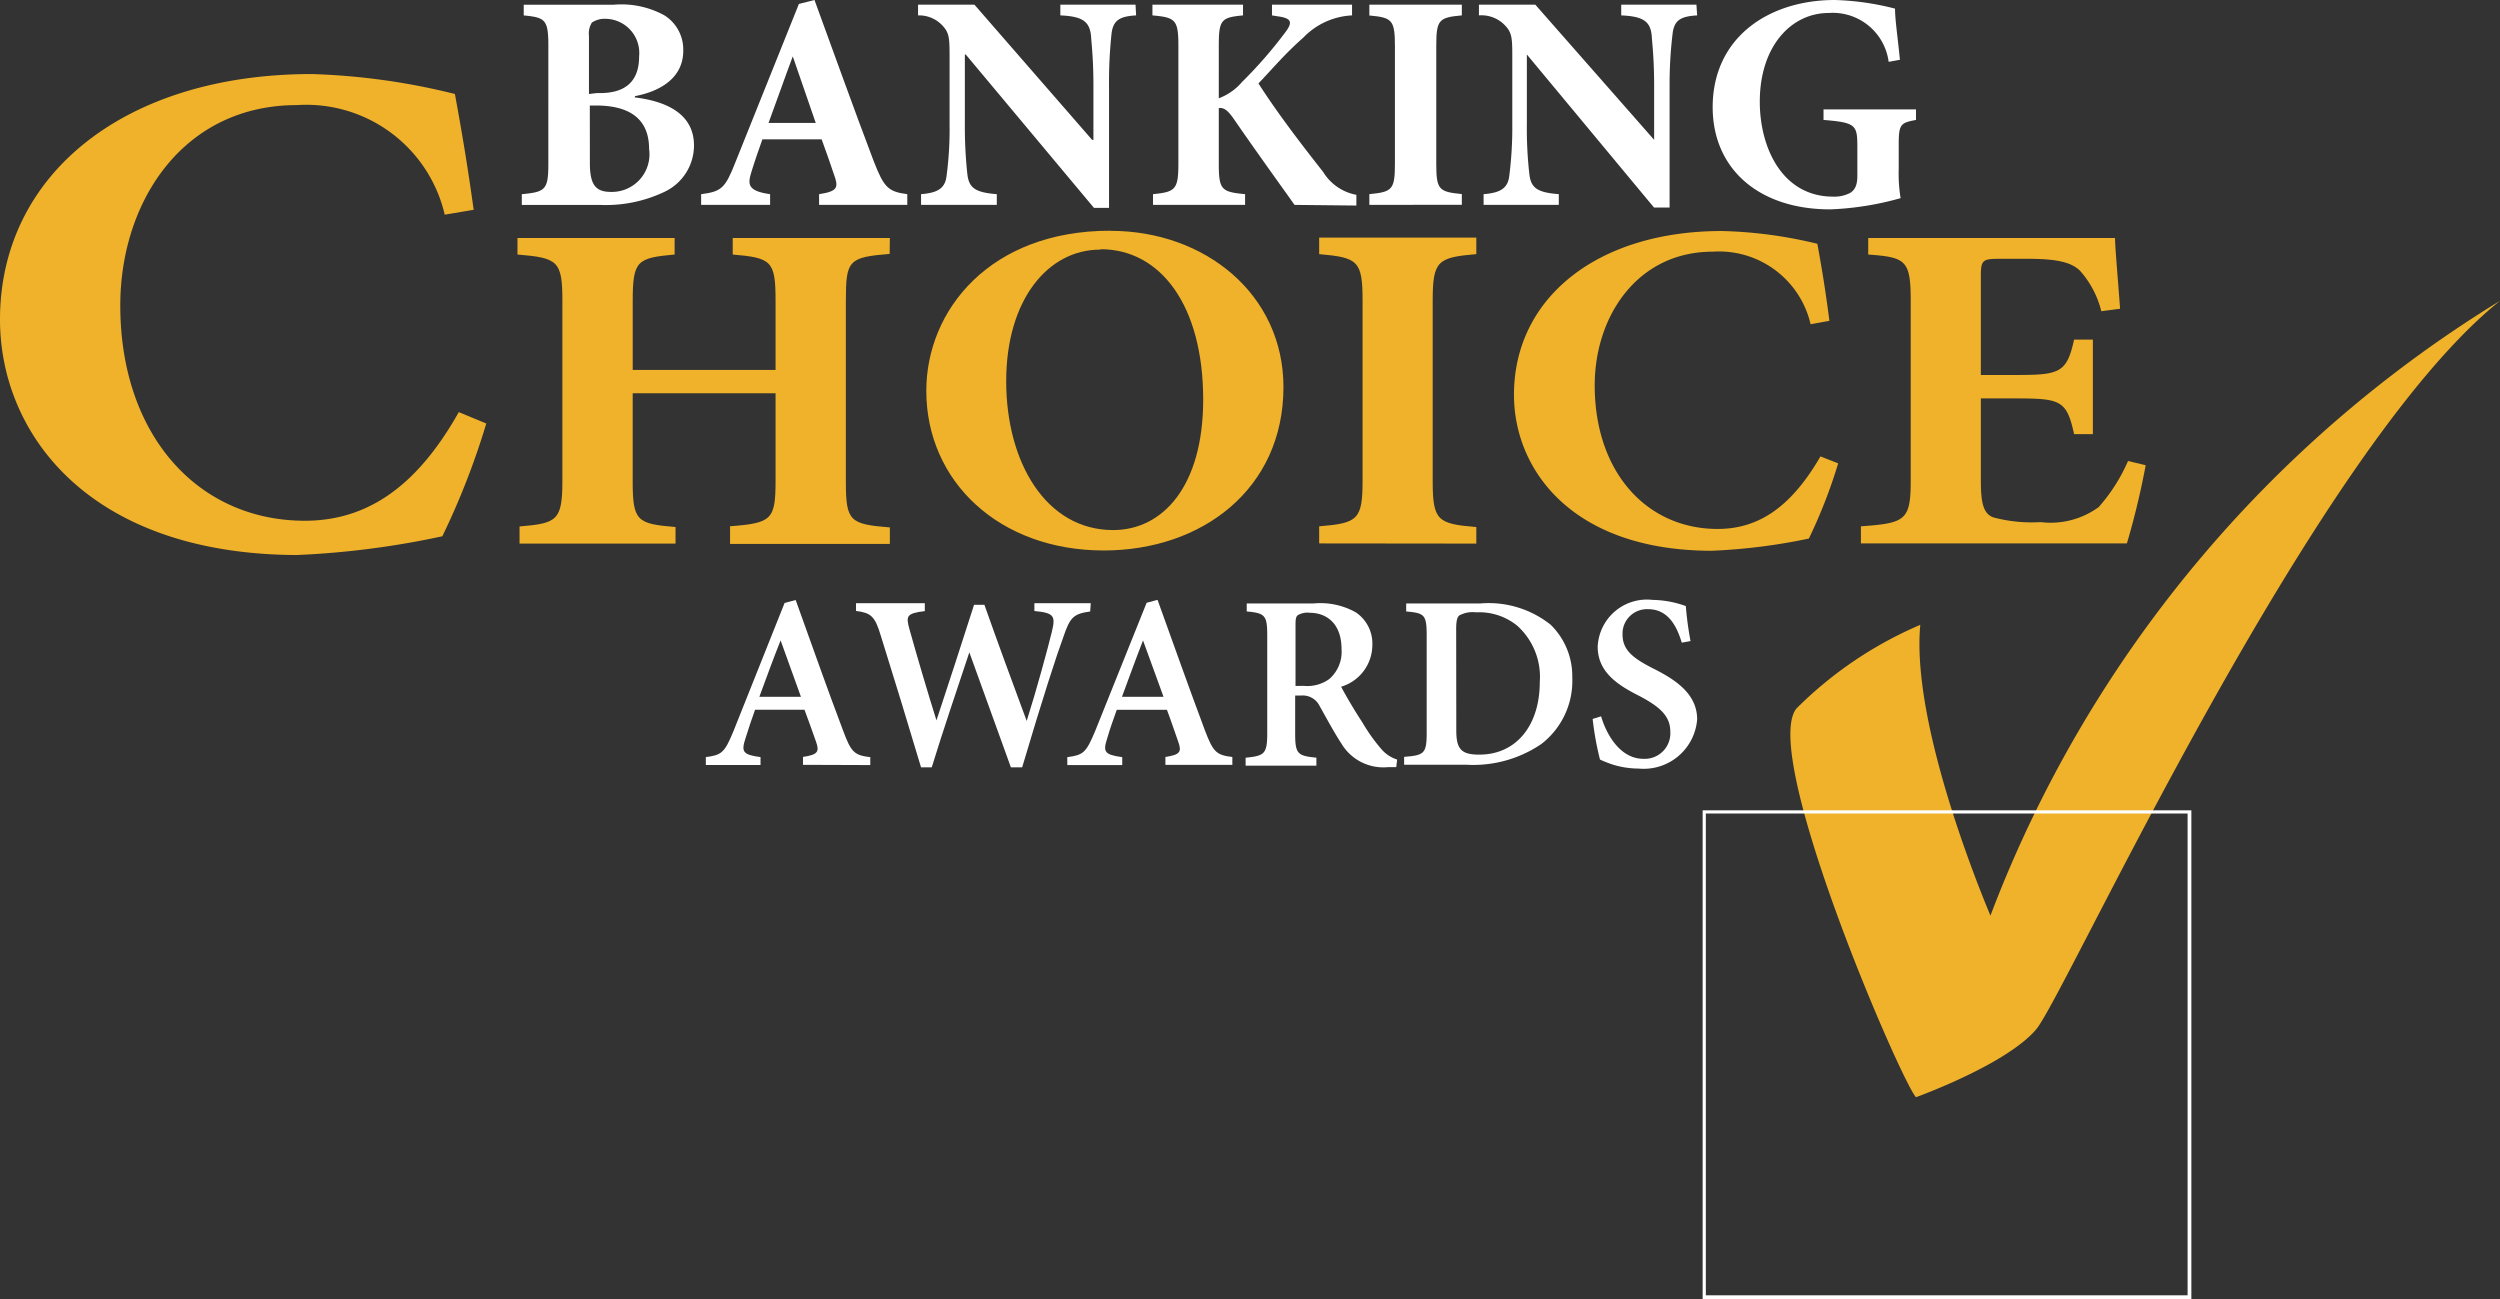<svg xmlns="http://www.w3.org/2000/svg" width="84.777" height="44.052" viewBox="0 0 84.777 44.052"><rect x="0" y="0" width="84.777" height="44.052" fill="#333333" stroke="none"/><path d="M99.653,26.989a13.373,13.373,0,0,0-4.2,2.837c-1.249,1.562,3.57,12.691,4.054,13.182,0,0,3.079-1.109,4.08-2.307s9.351-19.6,15.725-24.7a41.832,41.832,0,0,0-17.281,20.85C102.031,36.831,99.316,30.552,99.653,26.989Z" transform="translate(-34.534 -5.801)" fill="#efb22a"/><path d="M107.153,59.683H90.58V43.11h16.573Zm-16.465-.127h16.337V43.218H90.688Z" transform="translate(-32.842 -15.631)" fill="#fff"/><path d="M31.585,3.386c1.211.147,2.014.637,2.014,1.632a1.74,1.74,0,0,1-.982,1.562,4.625,4.625,0,0,1-2.205.453H27.76V6.669c.8-.076.9-.147.9-1.039V1.64c0-.886-.1-.963-.835-1.033V.244h3.053A3.035,3.035,0,0,1,32.6.607,1.37,1.37,0,0,1,33.235,1.8c0,.988-.88,1.4-1.632,1.543ZM30.31,3.239c.969.032,1.428-.4,1.428-1.243A1.159,1.159,0,0,0,30.609.722a.778.778,0,0,0-.472.127.7.7,0,0,0-.1.453v1.97Zm-.242,2.371c0,.771.21.994.765.982A1.275,1.275,0,0,0,32.089,5.3a1.219,1.219,0,0,0-.013-.166c0-.975-.606-1.472-1.8-1.472h-.21Z" transform="translate(-10.065 -0.084)" fill="#fff"/><path d="M41.3,6.948V6.585c.637-.1.669-.223.5-.682-.1-.312-.261-.752-.414-1.179H39.378c-.115.325-.249.7-.376,1.115s-.127.637.637.746v.363H37.3V6.585c.688-.089.816-.2,1.16-1.077L40.615.134,41.144,0c.669,1.829,1.319,3.646,2,5.444.357.918.491,1.052,1.147,1.141v.363Zm-.892-5.036h0c-.287.765-.548,1.517-.822,2.256h1.6Z" transform="translate(-13.524)" fill="#fff"/><path d="M56.234.613c-.561.032-.784.166-.835.637A15.669,15.669,0,0,0,55.316,3V7.141h-.51l-4.347-5.2h-.032V4.291A14.95,14.95,0,0,0,50.51,5.98c.051.459.229.637,1,.695v.363H48.942V6.675c.586-.045.822-.21.867-.637a11.949,11.949,0,0,0,.1-1.721V2.1c0-.676,0-.873-.217-1.115A1.082,1.082,0,0,0,48.84.613V.25h1.912l3.99,4.583h.045V3c0-.924-.064-1.415-.083-1.715C54.647.83,54.43.645,53.665.613V.25h2.55Z" transform="translate(-17.708 -0.091)" fill="#fff"/><path d="M66.129,7.039C65.676,6.4,64.809,5.2,64.07,4.126c-.223-.325-.357-.389-.51-.37v1.88c0,.892.089.963.892,1.039v.363H61.329V6.675c.752-.076.861-.147.861-1.039V1.646c0-.886-.1-.963-.88-1.033V.25h3.072V.613c-.739.07-.822.147-.822,1.033V3.424a1.912,1.912,0,0,0,.79-.555,14.781,14.781,0,0,0,1.466-1.683c.249-.331.229-.478-.261-.542L65.364.613V.25h2.715V.613a2.454,2.454,0,0,0-1.651.752c-.637.561-1.052,1.064-1.523,1.555.637.994,1.441,2.046,2.193,3a1.676,1.676,0,0,0,1.128.778v.363Z" transform="translate(-22.23 -0.091)" fill="#fff"/><path d="M72.85,7.039V6.675c.771-.076.867-.147.867-1.026v-4c0-.886-.1-.963-.867-1.033V.25h3.136V.613c-.778.07-.867.147-.867,1.033v4c0,.88.089.95.867,1.026v.363Z" transform="translate(-26.414 -0.091)" fill="#fff"/><path d="M86.08.613c-.567.032-.784.166-.835.637a14.326,14.326,0,0,0-.1,1.734V7.128h-.529L80.305,1.939h0V4.291a13.6,13.6,0,0,0,.083,1.689c.051.459.229.637,1,.695v.363h-2.55V6.675c.586-.045.829-.21.873-.637a12.937,12.937,0,0,0,.1-1.721V2.1c0-.676,0-.873-.217-1.115A1.1,1.1,0,0,0,78.68.613V.25h1.912l4.029,4.583h0V3c0-.924-.064-1.415-.083-1.715C84.487.83,84.27.645,83.505.613V.25h2.55Z" transform="translate(-28.528 -0.091)" fill="#fff"/><path d="M98.011,4.067c-.523.1-.586.14-.586.841v.829a5.115,5.115,0,0,0,.064.982A10.1,10.1,0,0,1,95.1,7.1c-2.422,0-3.984-1.377-3.984-3.468C91.12,1.256,93.032,0,95.257,0A9.148,9.148,0,0,1,97.3.293c0,.363.083.905.166,1.734l-.382.07A1.912,1.912,0,0,0,95.053.44c-1.275,0-2.339,1.128-2.339,3.009,0,1.574.771,3.219,2.486,3.219a1.152,1.152,0,0,0,.58-.127c.159-.1.242-.261.242-.574V4.972c0-.733-.051-.816-1.147-.905V3.71h3.136Z" transform="translate(-33.038)" fill="#fff"/><path d="M16.49,15.79A25.623,25.623,0,0,1,15,19.614a29.12,29.12,0,0,1-4.953.637C2.958,20.213,0,16.089,0,12.265,0,7.363,4.207,3.94,10.575,3.94a22.779,22.779,0,0,1,4.851.676c.242,1.319.427,2.416.637,3.927l-.982.166a4.819,4.819,0,0,0-5.01-3.716c-3.863,0-5.992,3.276-5.992,6.795,0,4.4,2.633,7.3,6.259,7.3,2.212,0,3.863-1.275,5.22-3.684Z" transform="translate(0 -1.429)" fill="#efb22a"/><path d="M40.151,13.2c-1.39.115-1.485.21-1.485,1.587v6.145c0,1.339.14,1.434,1.492,1.543v.561H34.739v-.6c1.421-.108,1.543-.223,1.543-1.562V17.925H31.437V20.9c0,1.358.14,1.453,1.453,1.562v.561H27.6v-.58c1.275-.108,1.453-.2,1.453-1.562V14.789c0-1.358-.159-1.453-1.523-1.568V12.66h5.329v.561c-1.275.115-1.421.21-1.421,1.568v2.346h4.844V14.789c0-1.358-.14-1.453-1.453-1.568V12.66h5.329Z" transform="translate(-9.982 -4.59)" fill="#efb22a"/><path d="M55.533,12.28c3.187,0,5.858,2.142,5.858,5.3,0,3.448-2.754,5.539-6.094,5.539-3.55,0-6.017-2.346-6.017-5.412,0-2.747,2.167-5.431,6.234-5.431Zm-.357.637c-1.778,0-3.187,1.708-3.187,4.462s1.351,5.048,3.627,5.048c1.683,0,3.053-1.485,3.053-4.424,0-3.187-1.441-5.1-3.48-5.1Z" transform="translate(-17.868 -4.452)" fill="#efb22a"/><path d="M70.18,23.011v-.58c1.313-.108,1.472-.223,1.472-1.562V14.782c0-1.358-.159-1.466-1.472-1.581V12.64h5.329V13.2c-1.313.115-1.479.223-1.479,1.581v6.113c0,1.339.159,1.453,1.479,1.562v.561Z" transform="translate(-25.446 -4.583)" fill="#efb22a"/><path d="M91.536,20.169a17.4,17.4,0,0,1-.994,2.55,19.911,19.911,0,0,1-3.3.414c-4.723-.006-6.7-2.741-6.7-5.291,0-3.27,2.811-5.552,7.05-5.552a15.079,15.079,0,0,1,3.238.433c.159.873.28,1.606.408,2.613l-.637.115a3.187,3.187,0,0,0-3.321-2.46c-2.55,0-4,2.186-4,4.532,0,2.939,1.759,4.87,4.169,4.87,1.479,0,2.55-.848,3.487-2.46Z" transform="translate(-29.202 -4.456)" fill="#efb22a"/><path d="M108.657,20.366a26.654,26.654,0,0,1-.637,2.652H99v-.58c1.511-.108,1.689-.2,1.689-1.562V14.789c0-1.39-.178-1.472-1.441-1.568V12.66h8.369c0,.293.1,1.409.172,2.4l-.637.083a3.231,3.231,0,0,0-.727-1.377c-.3-.287-.784-.4-1.778-.4H103.8c-.637,0-.733,0-.733.555v3.385h1.192c1.492,0,1.721-.076,1.97-1.2h.637v3.206h-.637c-.249-1.147-.459-1.211-1.97-1.211h-1.192v2.76c0,.752.07,1.147.427,1.275a5.033,5.033,0,0,0,1.6.159,2.767,2.767,0,0,0,1.97-.51,5.916,5.916,0,0,0,.994-1.562Z" transform="translate(-35.895 -4.59)" fill="#efb22a"/><path d="M40.845,37.51v-.268c.5-.076.567-.172.44-.523s-.236-.676-.389-1.077H39.22c-.108.3-.223.637-.325.969-.147.453-.1.555.51.637v.268H37.55v-.268c.542-.07.637-.153.937-.88l1.734-4.347.376-.1c.529,1.466,1.058,2.977,1.606,4.424.274.739.382.841.924.905v.268Zm-.759-4.22h0c-.255.637-.484,1.275-.72,1.912h1.409Z" transform="translate(-13.615 -11.574)" fill="#fff"/><path d="M53.482,32.37c-.567.083-.682.185-.918.886-.2.535-.695,2.052-1.39,4.4h-.382c-.459-1.275-.95-2.639-1.409-3.9h0c-.446,1.345-.886,2.633-1.275,3.9h-.363c-.453-1.511-.892-2.958-1.364-4.462-.2-.676-.344-.778-.841-.841V32.09h2.333v.268c-.637.076-.637.178-.523.606q.44,1.568.918,3.1h0c.421-1.275.854-2.6,1.275-3.92h.351c.465,1.319.95,2.633,1.434,3.939h0c.338-1.064.727-2.5.854-3.028s.083-.637-.593-.7V32.09H53.5Z" transform="translate(-16.512 -11.635)" fill="#fff"/><path d="M60.107,37.507v-.268c.5-.076.561-.172.433-.523s-.229-.676-.382-1.077h-1.7c-.108.3-.229.637-.325.969-.147.453-.1.555.51.637v.268H56.78v-.268c.548-.07.637-.153.943-.88l1.747-4.354.37-.1c.529,1.466,1.064,2.977,1.606,4.424.28.739.389.841.931.905v.268Zm-.759-4.22h0c-.249.637-.478,1.275-.714,1.912h1.409Z" transform="translate(-20.587 -11.57)" fill="#fff"/><path d="M71.372,37.648h-.261a1.657,1.657,0,0,1-1.6-.8c-.242-.37-.5-.848-.739-1.275a.638.638,0,0,0-.637-.351h-.191V36.5c0,.7.076.765.72.829V37.6h-2.4V37.33c.637-.064.733-.127.733-.829V33.186c0-.688-.076-.759-.695-.816V32.1h2.25A2.457,2.457,0,0,1,70,32.4a1.274,1.274,0,0,1,.561,1.122,1.479,1.479,0,0,1-1.058,1.4c.134.261.459.816.714,1.2a5.956,5.956,0,0,0,.637.9,1.166,1.166,0,0,0,.548.37Zm-3.13-2.754a1.274,1.274,0,0,0,.854-.229,1.217,1.217,0,0,0,.421-1.013c0-.912-.548-1.237-1.077-1.237a.635.635,0,0,0-.408.083c-.064.051-.076.14-.076.338v2.059Z" transform="translate(-24.024 -11.635)" fill="#fff"/><path d="M77.269,32.1a3.372,3.372,0,0,1,2.4.72,2.437,2.437,0,0,1,.733,1.791,2.7,2.7,0,0,1-1.052,2.256,4.1,4.1,0,0,1-2.55.7H74.7V37.3c.688-.051.765-.115.765-.829V33.192c0-.72-.076-.765-.695-.822V32.1Zm-.8,4.315c0,.637.185.81.778.81,1.275,0,2.053-1.013,2.053-2.46a2.332,2.332,0,0,0-.765-1.912,2.039,2.039,0,0,0-1.39-.453.96.96,0,0,0-.58.108c-.07.07-.1.191-.1.472Z" transform="translate(-27.085 -11.635)" fill="#fff"/><path d="M87.751,33.363c-.159-.529-.446-1.135-1.141-1.135a.829.829,0,0,0-.867.788v.072c0,.523.344.8,1.058,1.16s1.472.841,1.472,1.715a1.818,1.818,0,0,1-1.982,1.67,3.037,3.037,0,0,1-.835-.121,3.878,3.878,0,0,1-.478-.185,10.086,10.086,0,0,1-.249-1.377l.287-.089c.153.535.606,1.441,1.434,1.441a.868.868,0,0,0,.912-.931c0-.542-.4-.854-1.033-1.192C85.571,34.8,84.9,34.358,84.9,33.5a1.671,1.671,0,0,1,1.861-1.587,3.427,3.427,0,0,1,1.128.21,10.892,10.892,0,0,0,.159,1.186Z" transform="translate(-30.721 -11.57)" fill="#fff"/></svg>